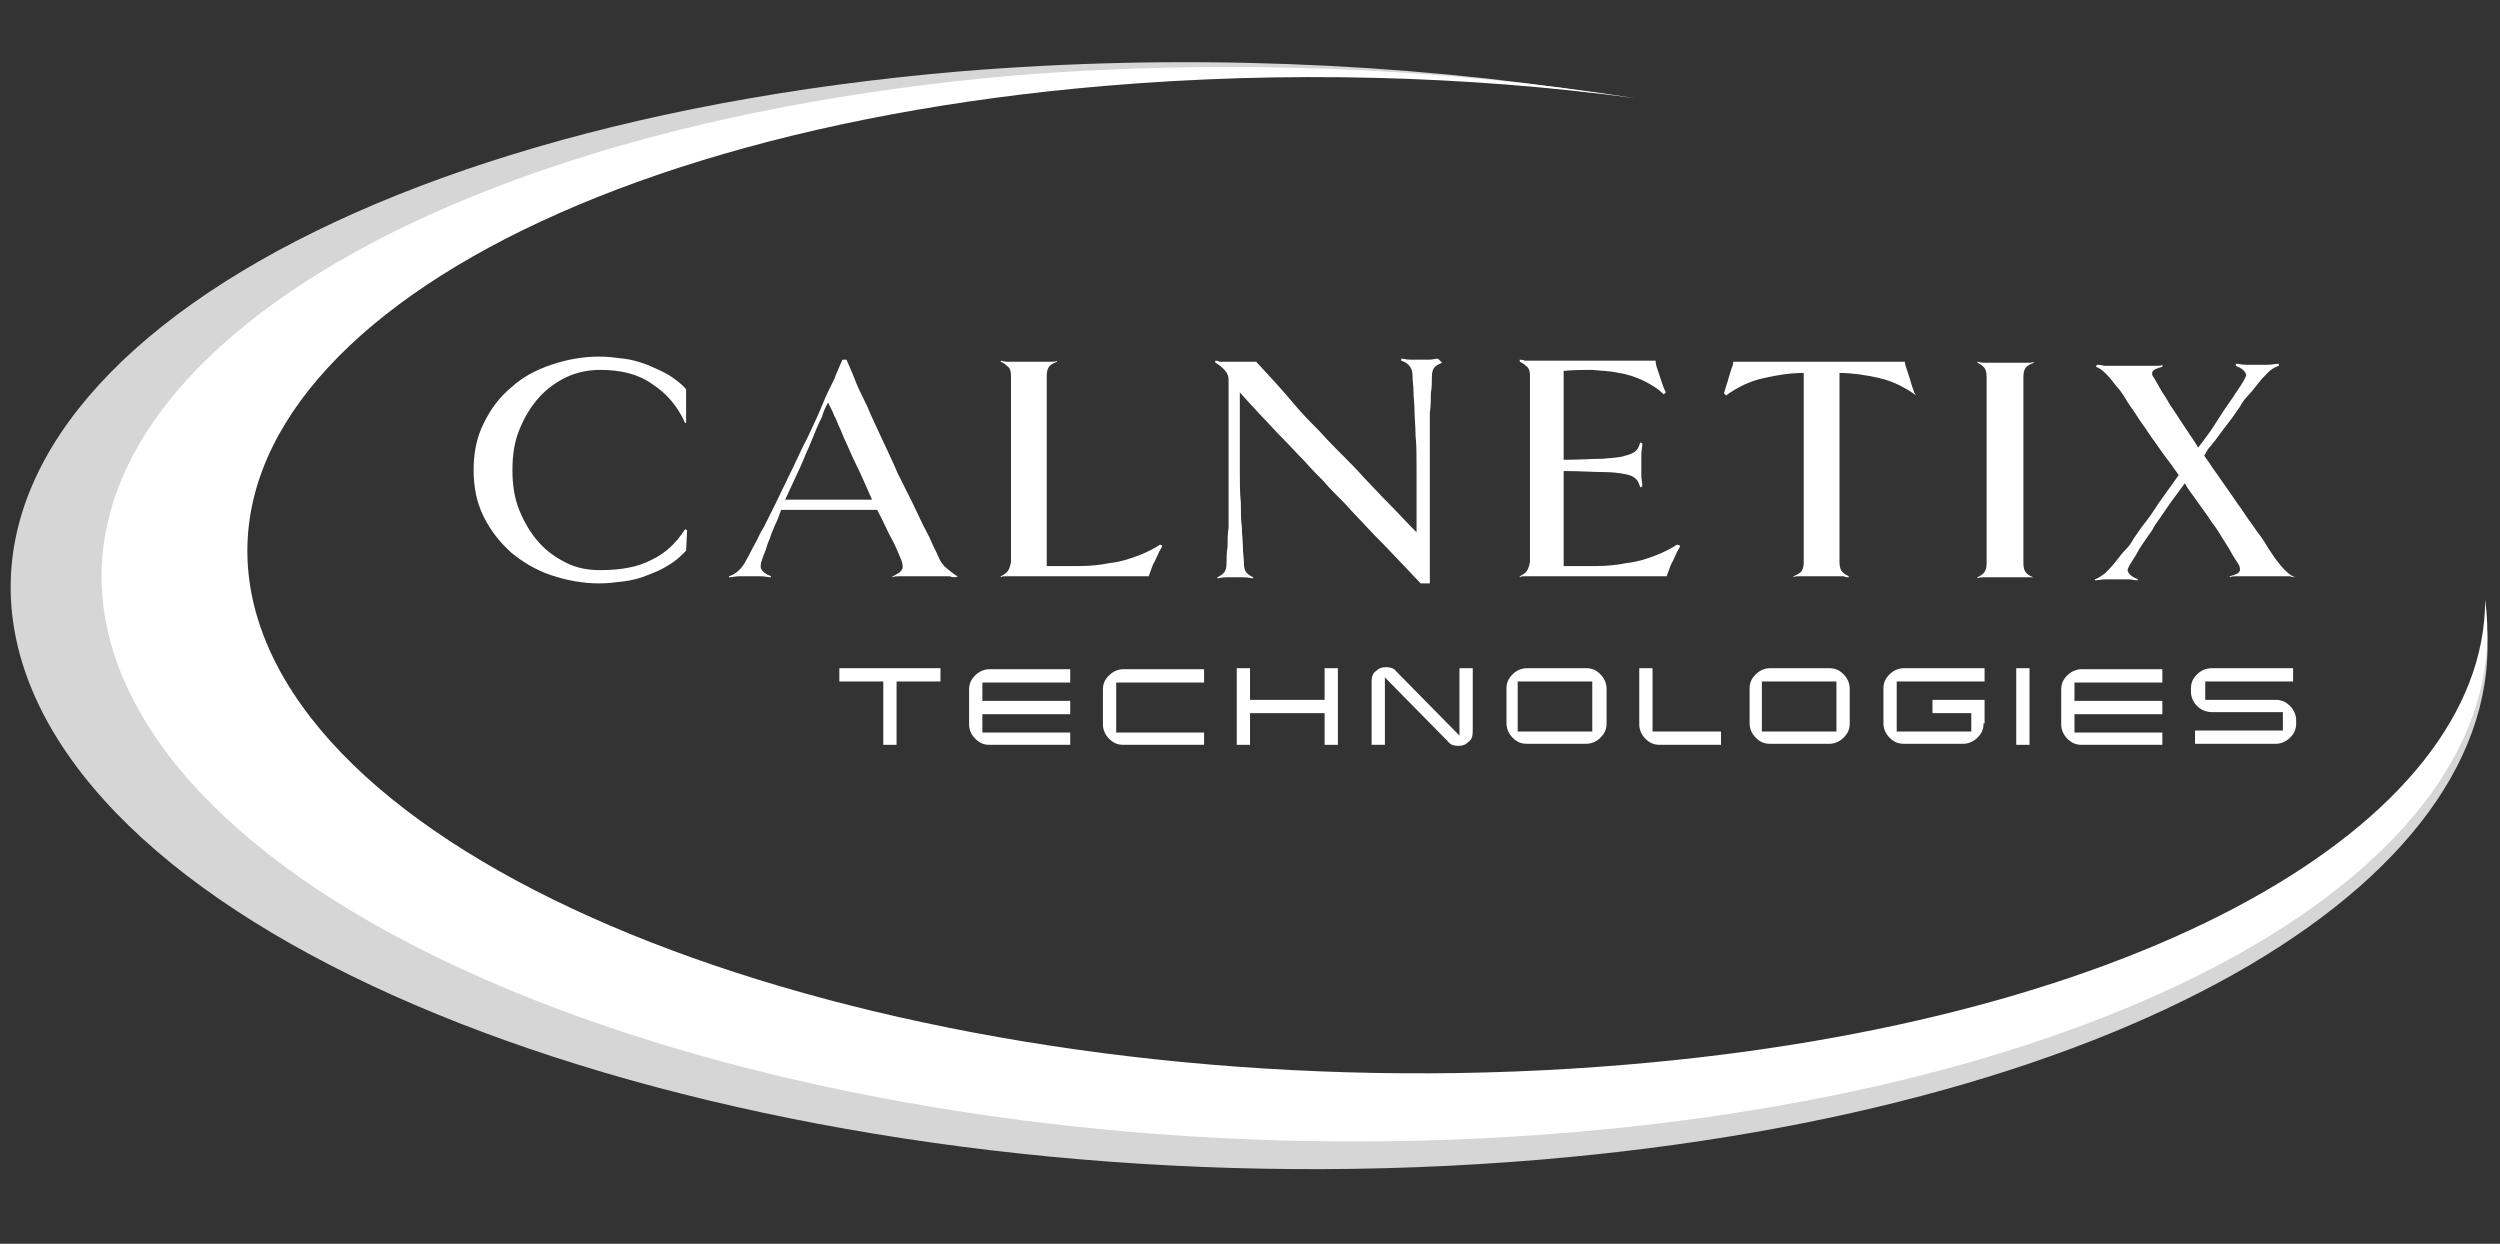 <svg width="201" height="100" viewBox="0 0 201 100" fill="none" xmlns="http://www.w3.org/2000/svg">
<rect x="0" y="0" width="201" height="100" fill="#333333" stroke="none"/>
<path d="M55.163 34.01H55.081C54.506 32.696 53.602 31.628 52.453 30.889C51.303 30.068 49.906 29.739 48.264 29.739C47.36 29.739 46.457 29.903 45.553 30.314C44.732 30.725 43.992 31.218 43.335 31.957C42.678 32.696 42.185 33.517 41.775 34.503C41.364 35.489 41.2 36.557 41.2 37.789C41.2 39.021 41.364 40.089 41.775 41.074C42.185 42.06 42.678 42.881 43.335 43.62C43.992 44.36 44.732 44.852 45.553 45.263C46.374 45.674 47.278 45.838 48.264 45.838C49.906 45.838 51.303 45.592 52.37 45.017C53.438 44.524 54.342 43.703 55.081 42.553L55.245 42.635L55.163 44.277C54.752 44.688 54.342 45.099 53.767 45.427C53.274 45.756 52.699 46.002 52.042 46.249C51.467 46.495 50.81 46.659 50.153 46.742C49.496 46.824 48.839 46.906 48.181 46.906C46.867 46.906 45.553 46.659 44.321 46.249C43.089 45.838 42.021 45.181 41.118 44.442C40.214 43.62 39.475 42.717 38.9 41.567C38.325 40.417 38.079 39.185 38.079 37.789C38.079 36.392 38.325 35.16 38.9 34.01C39.475 32.86 40.132 31.957 41.118 31.136C42.021 30.314 43.089 29.739 44.321 29.328C45.553 28.918 46.785 28.671 48.181 28.671C48.839 28.671 49.496 28.753 50.153 28.836C50.81 28.918 51.385 29.082 52.042 29.328C52.617 29.575 53.192 29.821 53.767 30.15C54.26 30.478 54.752 30.807 55.163 31.3V34.01Z" fill="white"/>
<path d="M76.847 46.413C76.765 46.413 76.519 46.413 76.355 46.331C76.108 46.331 75.944 46.331 75.698 46.331C75.451 46.331 75.205 46.331 75.04 46.331C74.794 46.331 74.63 46.331 74.548 46.331C74.383 46.331 74.219 46.331 73.973 46.331C73.726 46.331 73.48 46.331 73.151 46.331C72.905 46.331 72.576 46.331 72.33 46.331C72.084 46.331 71.919 46.331 71.755 46.413V46.331C71.837 46.331 71.919 46.249 72.084 46.167C72.166 46.084 72.33 46.084 72.412 45.92C72.494 45.838 72.576 45.756 72.576 45.592C72.576 45.51 72.576 45.345 72.494 45.099C72.248 44.524 72.001 43.867 71.673 43.292C71.344 42.717 71.016 41.895 70.523 40.992H62.802C62.638 41.485 62.474 41.895 62.309 42.224C62.145 42.635 61.981 42.963 61.898 43.292C61.734 43.62 61.652 43.949 61.57 44.195C61.488 44.442 61.324 44.77 61.241 45.099C61.159 45.263 61.159 45.427 61.159 45.592C61.159 45.674 61.241 45.838 61.324 45.92C61.406 46.002 61.488 46.084 61.652 46.167C61.734 46.249 61.898 46.249 61.981 46.331V46.413C61.734 46.413 61.488 46.331 61.159 46.331C60.831 46.331 60.502 46.331 60.256 46.331C60.009 46.331 59.763 46.331 59.434 46.331C59.106 46.331 58.859 46.413 58.613 46.413V46.331C59.188 46.167 59.681 45.674 60.009 45.017C60.256 44.606 60.42 44.195 60.666 43.785C60.913 43.374 61.077 42.881 61.406 42.388C61.652 41.895 61.981 41.238 62.309 40.581C62.638 39.924 63.048 39.021 63.541 38.035C64.034 37.049 64.445 36.064 64.938 35.16C65.348 34.257 65.759 33.435 66.088 32.614C66.416 31.793 66.745 31.136 67.073 30.479C67.32 29.821 67.566 29.328 67.73 28.918H68.059C68.223 29.328 68.469 29.821 68.716 30.479C68.962 31.136 69.291 31.793 69.702 32.614C70.03 33.435 70.441 34.257 70.852 35.16C71.262 36.064 71.755 37.049 72.166 38.035C72.659 39.021 73.069 39.842 73.398 40.499C73.726 41.156 73.973 41.731 74.219 42.224C74.466 42.717 74.712 43.128 74.876 43.538C75.04 43.949 75.287 44.36 75.451 44.77C75.615 45.181 75.862 45.51 76.19 45.756C76.519 46.002 76.765 46.249 77.012 46.331L76.847 46.413ZM70.112 40.171L69.127 37.953C68.634 36.967 68.305 36.228 68.059 35.653C67.812 35.16 67.648 34.667 67.484 34.339C67.32 34.01 67.237 33.682 67.073 33.435C66.991 33.189 66.827 32.86 66.58 32.368C66.334 32.778 66.17 33.189 66.088 33.517C65.923 33.846 65.759 34.175 65.595 34.585C65.43 34.996 65.266 35.407 65.02 35.982C64.773 36.474 64.527 37.214 64.116 38.035L63.131 40.171H70.112Z" fill="white"/>
<path d="M93.439 43.867C93.439 43.949 93.357 44.113 93.193 44.36C93.111 44.606 92.947 44.852 92.864 45.099C92.7 45.345 92.618 45.592 92.536 45.838C92.454 46.084 92.372 46.249 92.372 46.331H82.679C82.597 46.331 82.433 46.331 82.186 46.331C82.022 46.331 81.776 46.331 81.529 46.331C81.283 46.331 81.119 46.331 80.872 46.331C80.708 46.331 80.544 46.331 80.462 46.413V46.331C80.626 46.249 80.79 46.167 80.954 46.002C81.119 45.838 81.201 45.592 81.283 45.181C81.283 44.77 81.283 44.36 81.283 43.867C81.283 43.374 81.283 42.881 81.283 42.306C81.283 41.731 81.283 41.074 81.283 40.335C81.283 39.596 81.283 38.692 81.283 37.706C81.283 36.721 81.283 35.817 81.283 35.078C81.283 34.339 81.283 33.682 81.283 33.107C81.283 32.532 81.283 32.039 81.283 31.546C81.283 31.136 81.283 30.643 81.283 30.232C81.283 29.821 81.201 29.575 80.954 29.411C80.79 29.246 80.626 29.164 80.462 29.082V29C80.544 29 80.708 29.082 80.954 29.082C81.119 29.082 81.365 29.082 81.612 29.082C81.858 29.082 82.022 29.082 82.269 29.082C82.515 29.082 82.597 29.082 82.761 29.082C82.844 29.082 83.008 29.082 83.254 29.082C83.419 29.082 83.665 29.082 83.911 29.082C84.158 29.082 84.322 29.082 84.569 29.082C84.733 29.082 84.897 29.082 84.979 29V29.082C84.815 29.164 84.569 29.246 84.404 29.411C84.24 29.575 84.158 29.821 84.158 30.232C84.158 30.643 84.158 31.053 84.158 31.546C84.158 31.957 84.158 32.532 84.158 33.107C84.158 33.682 84.158 34.339 84.158 35.078C84.158 35.817 84.158 36.721 84.158 37.706C84.158 38.692 84.158 39.596 84.158 40.417C84.158 41.156 84.158 41.895 84.158 42.47C84.158 43.045 84.158 43.62 84.158 44.113C84.158 44.606 84.158 45.017 84.158 45.51C85.061 45.51 85.883 45.51 86.786 45.51C87.608 45.51 88.511 45.427 89.25 45.263C90.072 45.181 90.811 44.934 91.468 44.688C92.125 44.442 92.782 44.113 93.275 43.785L93.439 43.867Z" fill="white"/>
<path d="M115.945 29.164C115.781 29.246 115.534 29.328 115.37 29.493C115.206 29.657 115.124 29.903 115.124 30.314C115.124 30.725 115.124 31.136 115.041 31.628C115.041 32.039 115.041 32.614 114.959 33.189C114.959 33.764 114.959 34.421 114.959 35.16C114.959 35.899 114.959 36.803 114.959 37.789C114.959 39.842 114.959 41.649 114.959 43.21C114.959 44.77 114.959 46.002 114.959 46.906H114.22C112.742 45.345 111.509 44.031 110.524 43.045C109.538 41.978 108.717 41.156 108.142 40.499C107.403 39.76 106.828 39.185 106.417 38.692C106.006 38.281 105.431 37.706 104.856 37.049C104.281 36.474 103.624 35.735 102.721 34.832C101.899 33.928 100.832 32.86 99.682 31.546C99.682 31.957 99.682 32.367 99.682 32.696C99.682 33.025 99.682 33.435 99.682 33.846C99.682 34.257 99.682 34.832 99.682 35.407C99.682 36.064 99.682 36.803 99.682 37.789C99.682 38.774 99.682 39.678 99.764 40.417C99.764 41.156 99.764 41.813 99.846 42.388C99.846 42.963 99.928 43.456 99.928 43.949C99.928 44.442 100.01 44.852 100.01 45.263C100.01 45.674 100.092 45.92 100.257 46.084C100.421 46.249 100.585 46.331 100.75 46.413V46.495C100.585 46.495 100.339 46.413 100.01 46.413C99.764 46.413 99.517 46.413 99.271 46.413C99.025 46.413 98.86 46.413 98.532 46.413C98.285 46.413 98.039 46.495 97.875 46.495V46.413C98.039 46.331 98.203 46.249 98.368 46.084C98.532 45.92 98.614 45.674 98.614 45.263C98.614 44.852 98.614 44.442 98.696 43.949C98.696 43.456 98.696 42.963 98.778 42.388C98.778 41.813 98.778 41.156 98.778 40.417C98.778 39.678 98.778 38.774 98.778 37.789C98.778 36.803 98.778 35.899 98.778 35.16C98.778 34.421 98.778 33.846 98.778 33.271C98.778 32.696 98.778 32.285 98.778 31.793C98.778 31.382 98.778 30.971 98.778 30.561C98.778 30.15 98.614 29.903 98.368 29.657C98.121 29.411 97.875 29.246 97.71 29.164V29C97.793 29 97.957 29 98.039 29.082C98.203 29.082 98.368 29.082 98.532 29.082C98.696 29.082 98.86 29.082 99.025 29.082C99.189 29.082 99.353 29.082 99.435 29.082H100.996C102.064 30.232 103.049 31.3 103.871 32.285C104.692 33.271 105.431 34.01 106.088 34.667C106.746 35.407 107.403 36.064 107.978 36.639C108.553 37.214 109.128 37.789 109.702 38.446C110.277 39.021 110.852 39.678 111.592 40.417C112.331 41.156 113.07 41.978 113.891 42.799C113.891 42.47 113.891 42.142 113.891 41.813C113.891 41.567 113.891 41.238 113.891 40.828C113.891 40.499 113.891 40.088 113.891 39.596C113.891 39.103 113.891 38.446 113.891 37.624C113.891 36.639 113.891 35.735 113.809 34.996C113.809 34.257 113.727 33.6 113.727 33.025C113.727 32.45 113.645 31.957 113.645 31.464C113.645 31.053 113.563 30.561 113.563 30.15C113.563 29.739 113.399 29.493 113.234 29.328C113.07 29.164 112.906 29.082 112.659 29V28.836C112.824 28.836 113.07 28.918 113.399 28.918C113.727 28.918 113.974 28.918 114.138 28.918C114.384 28.918 114.631 28.918 114.877 28.918C115.206 28.918 115.37 28.836 115.616 28.836L115.945 29.164Z" fill="white"/>
<path d="M135.083 43.867C135.083 43.949 135.001 44.113 134.836 44.36C134.754 44.606 134.59 44.852 134.508 45.099C134.344 45.345 134.261 45.592 134.179 45.838C134.097 46.084 134.015 46.249 134.015 46.331H124.405C124.323 46.331 124.159 46.331 123.912 46.331C123.748 46.331 123.501 46.331 123.255 46.331C123.009 46.331 122.844 46.331 122.598 46.331C122.434 46.331 122.269 46.331 122.187 46.413V46.331C122.352 46.249 122.516 46.167 122.68 46.002C122.844 45.838 122.926 45.592 123.009 45.181C123.009 44.77 123.009 44.36 123.009 43.867C123.009 43.374 123.009 42.881 123.009 42.306C123.009 41.731 123.009 41.074 123.009 40.335C123.009 39.596 123.009 38.692 123.009 37.706C123.009 36.721 123.009 35.817 123.009 35.078C123.009 34.339 123.009 33.682 123.009 33.107C123.009 32.532 123.009 32.039 123.009 31.546C123.009 31.136 123.009 30.643 123.009 30.232C123.009 29.821 122.926 29.575 122.68 29.411C122.516 29.246 122.352 29.164 122.187 29.082V28.918C122.269 28.918 122.434 28.918 122.598 29C122.762 29 123.009 29 123.255 29C123.501 29 123.666 29 123.912 29C124.076 29 124.241 29 124.405 29H133.112C133.112 29.082 133.112 29.246 133.194 29.493C133.276 29.739 133.358 29.986 133.44 30.232C133.522 30.479 133.604 30.725 133.686 30.971C133.769 31.218 133.851 31.382 133.933 31.546L133.769 31.71C133.276 31.218 132.701 30.889 132.044 30.561C131.469 30.314 130.812 30.068 130.155 29.986C129.497 29.821 128.758 29.821 128.019 29.739C127.28 29.739 126.541 29.739 125.719 29.821C125.719 30.479 125.719 31.053 125.719 31.546C125.719 32.039 125.719 32.532 125.719 33.025C125.719 33.517 125.719 34.093 125.719 34.75C125.719 35.325 125.719 36.146 125.719 36.967C127.033 36.967 128.019 36.885 128.84 36.885C129.58 36.803 130.237 36.803 130.647 36.639C131.058 36.557 131.387 36.392 131.551 36.228C131.715 36.064 131.797 35.817 131.879 35.571L132.044 35.653C132.044 35.982 131.962 36.228 131.962 36.474C131.962 36.721 131.962 37.049 131.962 37.378C131.962 37.706 131.962 38.035 131.962 38.282C131.962 38.528 132.044 38.774 132.044 39.103L131.879 39.185C131.797 38.939 131.715 38.692 131.551 38.528C131.387 38.364 131.14 38.199 130.647 38.117C130.237 38.035 129.662 37.953 128.84 37.953C128.101 37.953 127.033 37.871 125.719 37.871V37.953C125.719 38.939 125.719 39.76 125.719 40.581C125.719 41.321 125.719 41.978 125.719 42.635C125.719 43.21 125.719 43.785 125.719 44.195C125.719 44.688 125.719 45.099 125.719 45.51C126.623 45.51 127.444 45.51 128.348 45.51C129.169 45.51 130.072 45.427 130.812 45.263C131.633 45.181 132.372 44.935 133.029 44.688C133.686 44.442 134.344 44.113 134.836 43.785L135.083 43.867Z" fill="white"/>
<path d="M154.057 31.793C153.153 31.136 152.167 30.643 151.1 30.396C150.032 30.15 148.882 29.985 147.896 29.985V37.706C147.896 38.774 147.896 39.596 147.896 40.335C147.896 41.074 147.896 41.731 147.896 42.306C147.896 42.881 147.896 43.374 147.896 43.867C147.896 44.359 147.896 44.77 147.896 45.181C147.896 45.592 147.978 45.838 148.143 46.002C148.307 46.167 148.471 46.249 148.635 46.331V46.413C148.553 46.413 148.389 46.413 148.225 46.331C148.061 46.331 147.814 46.331 147.568 46.331C147.321 46.331 147.157 46.331 146.911 46.331C146.746 46.331 146.582 46.331 146.418 46.331C146.336 46.331 146.171 46.331 145.925 46.331C145.679 46.331 145.514 46.331 145.268 46.331C145.021 46.331 144.857 46.331 144.611 46.331C144.446 46.331 144.282 46.331 144.2 46.413V46.331C144.364 46.249 144.611 46.167 144.775 46.002C144.939 45.838 145.021 45.592 145.021 45.181C145.021 44.77 145.021 44.359 145.021 43.867C145.021 43.374 145.021 42.881 145.021 42.306C145.021 41.731 145.021 41.074 145.021 40.335C145.021 39.596 145.021 38.692 145.021 37.706V29.985C143.954 29.985 142.886 30.15 141.818 30.396C140.668 30.643 139.683 31.136 138.779 31.793L138.615 31.628C138.615 31.546 138.697 31.382 138.779 31.053C138.861 30.807 138.943 30.561 139.025 30.232C139.108 29.985 139.19 29.657 139.272 29.493C139.354 29.246 139.354 29.082 139.354 29.082H153.153C153.153 29.164 153.153 29.246 153.235 29.493C153.317 29.739 153.399 29.985 153.482 30.232C153.564 30.478 153.646 30.807 153.728 31.053C153.81 31.3 153.892 31.464 153.892 31.546L154.057 31.793Z" fill="white"/>
<path d="M163.502 46.413C163.42 46.413 163.256 46.413 163.091 46.413C162.927 46.413 162.681 46.413 162.434 46.413C162.188 46.413 162.024 46.413 161.777 46.413C161.613 46.413 161.449 46.413 161.284 46.413C161.202 46.413 161.038 46.413 160.792 46.413C160.545 46.413 160.381 46.413 160.135 46.413C159.888 46.413 159.724 46.413 159.477 46.413C159.313 46.413 159.149 46.413 158.985 46.495V46.413C159.149 46.331 159.313 46.249 159.477 46.084C159.642 45.92 159.724 45.674 159.724 45.263C159.724 44.852 159.724 44.442 159.724 43.949C159.724 43.456 159.724 42.963 159.724 42.388C159.724 41.813 159.724 41.156 159.724 40.417C159.724 39.678 159.724 38.774 159.724 37.789C159.724 36.803 159.724 35.899 159.724 35.16C159.724 34.421 159.724 33.764 159.724 33.189C159.724 32.614 159.724 32.121 159.724 31.628C159.724 31.218 159.724 30.725 159.724 30.314C159.724 29.903 159.642 29.657 159.477 29.493C159.313 29.328 159.149 29.246 158.985 29.164V29.082C159.067 29.082 159.231 29.164 159.477 29.164C159.642 29.164 159.888 29.164 160.135 29.164C160.381 29.164 160.545 29.164 160.792 29.164C161.038 29.164 161.12 29.164 161.284 29.164C161.367 29.164 161.531 29.164 161.777 29.164C161.942 29.164 162.188 29.164 162.434 29.164C162.681 29.164 162.845 29.164 163.091 29.164C163.256 29.164 163.42 29.164 163.502 29.082V29.164C163.338 29.246 163.091 29.328 162.927 29.493C162.763 29.657 162.681 29.903 162.681 30.314C162.681 30.725 162.681 31.136 162.681 31.628C162.681 32.039 162.681 32.614 162.681 33.189C162.681 33.764 162.681 34.421 162.681 35.16C162.681 35.899 162.681 36.803 162.681 37.789C162.681 38.774 162.681 39.678 162.681 40.417C162.681 41.156 162.681 41.813 162.681 42.388C162.681 42.963 162.681 43.456 162.681 43.949C162.681 44.442 162.681 44.852 162.681 45.263C162.681 45.674 162.763 45.92 162.927 46.084C163.091 46.249 163.256 46.331 163.502 46.413Z" fill="white"/>
<path d="M184.611 46.413C184.529 46.413 184.283 46.413 184.119 46.331C183.872 46.331 183.626 46.331 183.379 46.331C183.133 46.331 182.887 46.331 182.64 46.331C182.394 46.331 182.229 46.331 182.065 46.331C181.901 46.331 181.737 46.331 181.49 46.331C181.244 46.331 180.915 46.331 180.669 46.331C180.422 46.331 180.094 46.331 179.847 46.331C179.601 46.331 179.437 46.331 179.273 46.413V46.331C179.355 46.331 179.437 46.249 179.601 46.249C179.683 46.167 179.847 46.167 179.93 46.084C180.012 46.002 180.094 45.92 180.094 45.838C180.094 45.756 180.094 45.592 180.012 45.427C179.765 45.017 179.519 44.688 179.355 44.36C179.19 44.031 178.944 43.703 178.698 43.292C178.451 42.881 178.205 42.47 177.876 42.06C177.548 41.567 177.219 41.074 176.726 40.417L175.905 39.267L175.658 38.856L174.509 40.417L173.605 41.731C173.359 42.06 173.194 42.306 173.03 42.635C172.866 42.881 172.619 43.21 172.455 43.456C172.291 43.703 172.044 44.031 171.88 44.36C171.716 44.688 171.469 45.017 171.223 45.427C171.141 45.592 171.059 45.756 171.059 45.838C171.059 45.92 171.141 46.084 171.223 46.167C171.305 46.249 171.387 46.331 171.552 46.413C171.634 46.495 171.798 46.495 171.88 46.577V46.659C171.634 46.659 171.387 46.577 171.059 46.577C170.73 46.577 170.484 46.577 170.237 46.577C169.991 46.577 169.662 46.577 169.334 46.577C169.005 46.577 168.677 46.659 168.43 46.659V46.577C168.677 46.495 168.923 46.331 169.252 46.084C169.498 45.838 169.827 45.51 170.073 45.181C170.402 44.77 170.648 44.442 170.895 44.195C171.141 43.949 171.387 43.62 171.552 43.292C171.798 42.963 172.044 42.553 172.373 42.142C172.702 41.731 173.112 41.156 173.523 40.499L175.166 38.199C174.919 37.871 174.673 37.46 174.344 37.049C174.016 36.639 173.687 36.146 173.277 35.571C172.784 34.914 172.455 34.339 172.127 33.928C171.798 33.435 171.552 33.025 171.305 32.696C171.059 32.368 170.895 32.039 170.73 31.793C170.566 31.546 170.402 31.3 170.155 31.053C169.909 30.725 169.662 30.396 169.334 30.068C169.005 29.739 168.759 29.575 168.513 29.493L168.595 29.328C168.677 29.328 168.923 29.328 169.17 29.411C169.416 29.411 169.662 29.411 169.909 29.411C170.155 29.411 170.402 29.411 170.648 29.411C170.895 29.411 171.059 29.411 171.223 29.411C171.305 29.411 171.552 29.411 171.798 29.411C172.044 29.411 172.291 29.411 172.619 29.411C172.866 29.411 173.112 29.411 173.359 29.411C173.605 29.411 173.769 29.411 173.851 29.328V29.493C173.769 29.493 173.687 29.575 173.523 29.575C173.441 29.657 173.277 29.657 173.194 29.739C173.112 29.821 173.03 29.903 173.03 29.986C173.03 30.068 173.03 30.232 173.194 30.396C173.441 30.807 173.605 31.136 173.851 31.546C174.098 31.875 174.262 32.203 174.509 32.614C174.755 32.943 175.001 33.353 175.33 33.846C175.658 34.339 175.987 34.832 176.48 35.571L176.726 35.982L177.055 35.571C177.466 34.996 177.794 34.585 178.04 34.175C178.287 33.764 178.533 33.435 178.78 33.025C179.026 32.696 179.273 32.285 179.519 31.957C179.765 31.546 180.094 31.136 180.422 30.561C180.505 30.396 180.587 30.232 180.587 30.15C180.587 30.068 180.505 29.903 180.422 29.821C180.34 29.739 180.258 29.657 180.094 29.575C180.012 29.493 179.847 29.493 179.765 29.411V29.246C180.012 29.246 180.258 29.328 180.587 29.328C180.915 29.328 181.162 29.328 181.408 29.328C181.655 29.328 181.983 29.328 182.312 29.328C182.64 29.328 182.969 29.246 183.215 29.246V29.411C182.969 29.493 182.64 29.657 182.394 29.903C182.147 30.15 181.819 30.478 181.572 30.807C181.244 31.218 180.997 31.546 180.751 31.793C180.505 32.039 180.258 32.368 180.094 32.696C179.847 33.025 179.601 33.435 179.273 33.846C178.944 34.257 178.533 34.832 178.04 35.489C177.876 35.653 177.794 35.817 177.63 35.982C177.466 36.146 177.383 36.392 177.219 36.639L177.63 37.214C177.876 37.624 178.205 38.035 178.533 38.528C178.862 39.021 179.355 39.678 179.847 40.417C180.34 41.074 180.669 41.649 180.997 42.06C181.326 42.553 181.572 42.881 181.819 43.21C182.065 43.538 182.229 43.867 182.394 44.113C182.558 44.36 182.722 44.606 182.887 44.852C183.133 45.181 183.379 45.51 183.708 45.838C184.036 46.167 184.283 46.331 184.529 46.413H184.611Z" fill="white"/>
<path d="M75.615 54.791H72.084V59.884H71.016V54.791H67.484V53.723H75.615V54.791Z" fill="white"/>
<path d="M86.047 59.884H79.558C79.065 59.884 78.737 59.719 78.408 59.391C78.08 59.062 77.915 58.651 77.915 58.241V55.448C77.915 54.955 78.08 54.627 78.408 54.298C78.737 53.97 79.147 53.805 79.558 53.805H86.047V54.873H78.983V56.352H86.047V57.419H78.983V58.898H86.047V59.884Z" fill="white"/>
<path d="M96.807 59.884H90.318C89.825 59.884 89.497 59.719 89.168 59.391C88.84 59.062 88.675 58.651 88.675 58.241V55.448C88.675 54.955 88.84 54.627 89.168 54.298C89.497 53.97 89.907 53.805 90.318 53.805H96.807V54.873H89.743V58.898H96.807V59.884Z" fill="white"/>
<path d="M107.567 59.884H106.499V57.337H100.503V59.884H99.435V53.723H100.503V56.27H106.499V53.723H107.567V59.884Z" fill="white"/>
<path d="M118.409 53.723V58.816C118.409 59.144 118.327 59.473 118.08 59.637C117.834 59.884 117.588 59.966 117.259 59.966C116.93 59.966 116.602 59.884 116.438 59.637L111.345 54.463V59.884H110.277V54.791C110.277 54.463 110.359 54.134 110.606 53.97C110.852 53.723 111.099 53.641 111.427 53.641C111.756 53.641 112.084 53.723 112.249 53.97L117.341 59.144V53.723H118.409V53.723Z" fill="white"/>
<path d="M129.169 58.159C129.169 58.652 129.005 58.98 128.676 59.309C128.348 59.637 127.937 59.801 127.526 59.801H122.762C122.27 59.801 121.941 59.637 121.612 59.309C121.284 58.98 121.12 58.569 121.12 58.159V55.366C121.12 54.873 121.284 54.545 121.612 54.216C121.941 53.888 122.352 53.723 122.762 53.723H127.526C128.019 53.723 128.348 53.888 128.676 54.216C129.005 54.545 129.169 54.955 129.169 55.366V58.159ZM128.019 58.816V54.791H122.023V58.816H128.019Z" fill="white"/>
<path d="M138.286 59.884H133.44C132.947 59.884 132.619 59.719 132.29 59.391C131.962 59.062 131.797 58.652 131.797 58.241V53.723H132.865V58.816H138.368V59.884H138.286Z" fill="white"/>
<path d="M148.718 58.159C148.718 58.652 148.553 58.98 148.225 59.309C147.896 59.637 147.486 59.801 147.075 59.801H142.311C141.818 59.801 141.49 59.637 141.161 59.309C140.832 58.98 140.668 58.569 140.668 58.159V55.366C140.668 54.873 140.832 54.545 141.161 54.216C141.49 53.888 141.9 53.723 142.311 53.723H147.075C147.568 53.723 147.896 53.888 148.225 54.216C148.553 54.545 148.718 54.955 148.718 55.366V58.159ZM147.65 58.816V54.791H141.654V58.816H147.65Z" fill="white"/>
<path d="M159.478 58.159C159.478 58.652 159.313 58.98 158.985 59.309C158.656 59.637 158.246 59.801 157.835 59.801H153.071C152.578 59.801 152.25 59.637 151.921 59.309C151.592 58.98 151.428 58.569 151.428 58.159V55.366C151.428 54.873 151.592 54.545 151.921 54.216C152.25 53.888 152.66 53.723 153.071 53.723H159.56V54.791H152.496V58.816H158.492V57.337H155.371V56.27H159.56V58.159H159.478Z" fill="white"/>
<path d="M163.173 59.884H162.106V53.723H163.173V59.884Z" fill="white"/>
<path d="M173.852 59.884H167.363C166.87 59.884 166.542 59.719 166.213 59.391C165.884 59.062 165.72 58.651 165.72 58.241V55.448C165.72 54.955 165.884 54.627 166.213 54.298C166.542 53.97 166.952 53.805 167.363 53.805H173.852V54.873H166.788V56.352H173.852V57.419H166.788V58.898H173.852V59.884Z" fill="white"/>
<path d="M184.612 58.159C184.612 58.652 184.447 58.98 184.119 59.309C183.79 59.637 183.38 59.801 182.969 59.801H176.48V58.734H183.544V57.255H177.876C177.384 57.255 176.973 57.091 176.644 56.762C176.316 56.434 176.152 56.023 176.152 55.612V55.366C176.152 54.873 176.316 54.545 176.644 54.216C176.973 53.888 177.384 53.723 177.876 53.723H184.365V54.791H177.302V56.27H182.969C183.462 56.27 183.79 56.434 184.119 56.762C184.447 57.091 184.612 57.502 184.612 57.912V58.159Z" fill="white"/>
<path d="M123.912 93.231C171.551 89.207 202.764 70.315 199.807 49.124C199.807 67.769 171.059 84.114 128.183 87.728C78.079 91.999 27.647 77.297 15.655 54.873C3.663 32.45 34.547 10.848 84.65 6.577C99.764 5.262 114.877 5.755 128.922 7.562C112.659 5.016 94.753 4.277 77.012 5.755C23.54 10.355 -9.232 33.6 3.663 57.748C16.641 81.896 70.441 97.749 123.912 93.231Z" fill="white" fill-opacity="0.8"/>
<path d="M126.705 91.013C172.537 87.071 202.599 68.754 199.807 48.22C199.807 66.29 172.126 82.143 130.811 85.593C82.515 89.699 33.972 75.407 22.39 53.723C10.809 31.957 40.543 11.012 88.839 6.905C103.378 5.673 117.916 6.084 131.469 7.891C115.698 5.427 98.532 4.687 81.365 6.084C30.029 10.601 -1.594 33.189 10.891 56.598C23.376 80.007 75.205 95.449 126.705 91.013Z" fill="white"/>
</svg>

